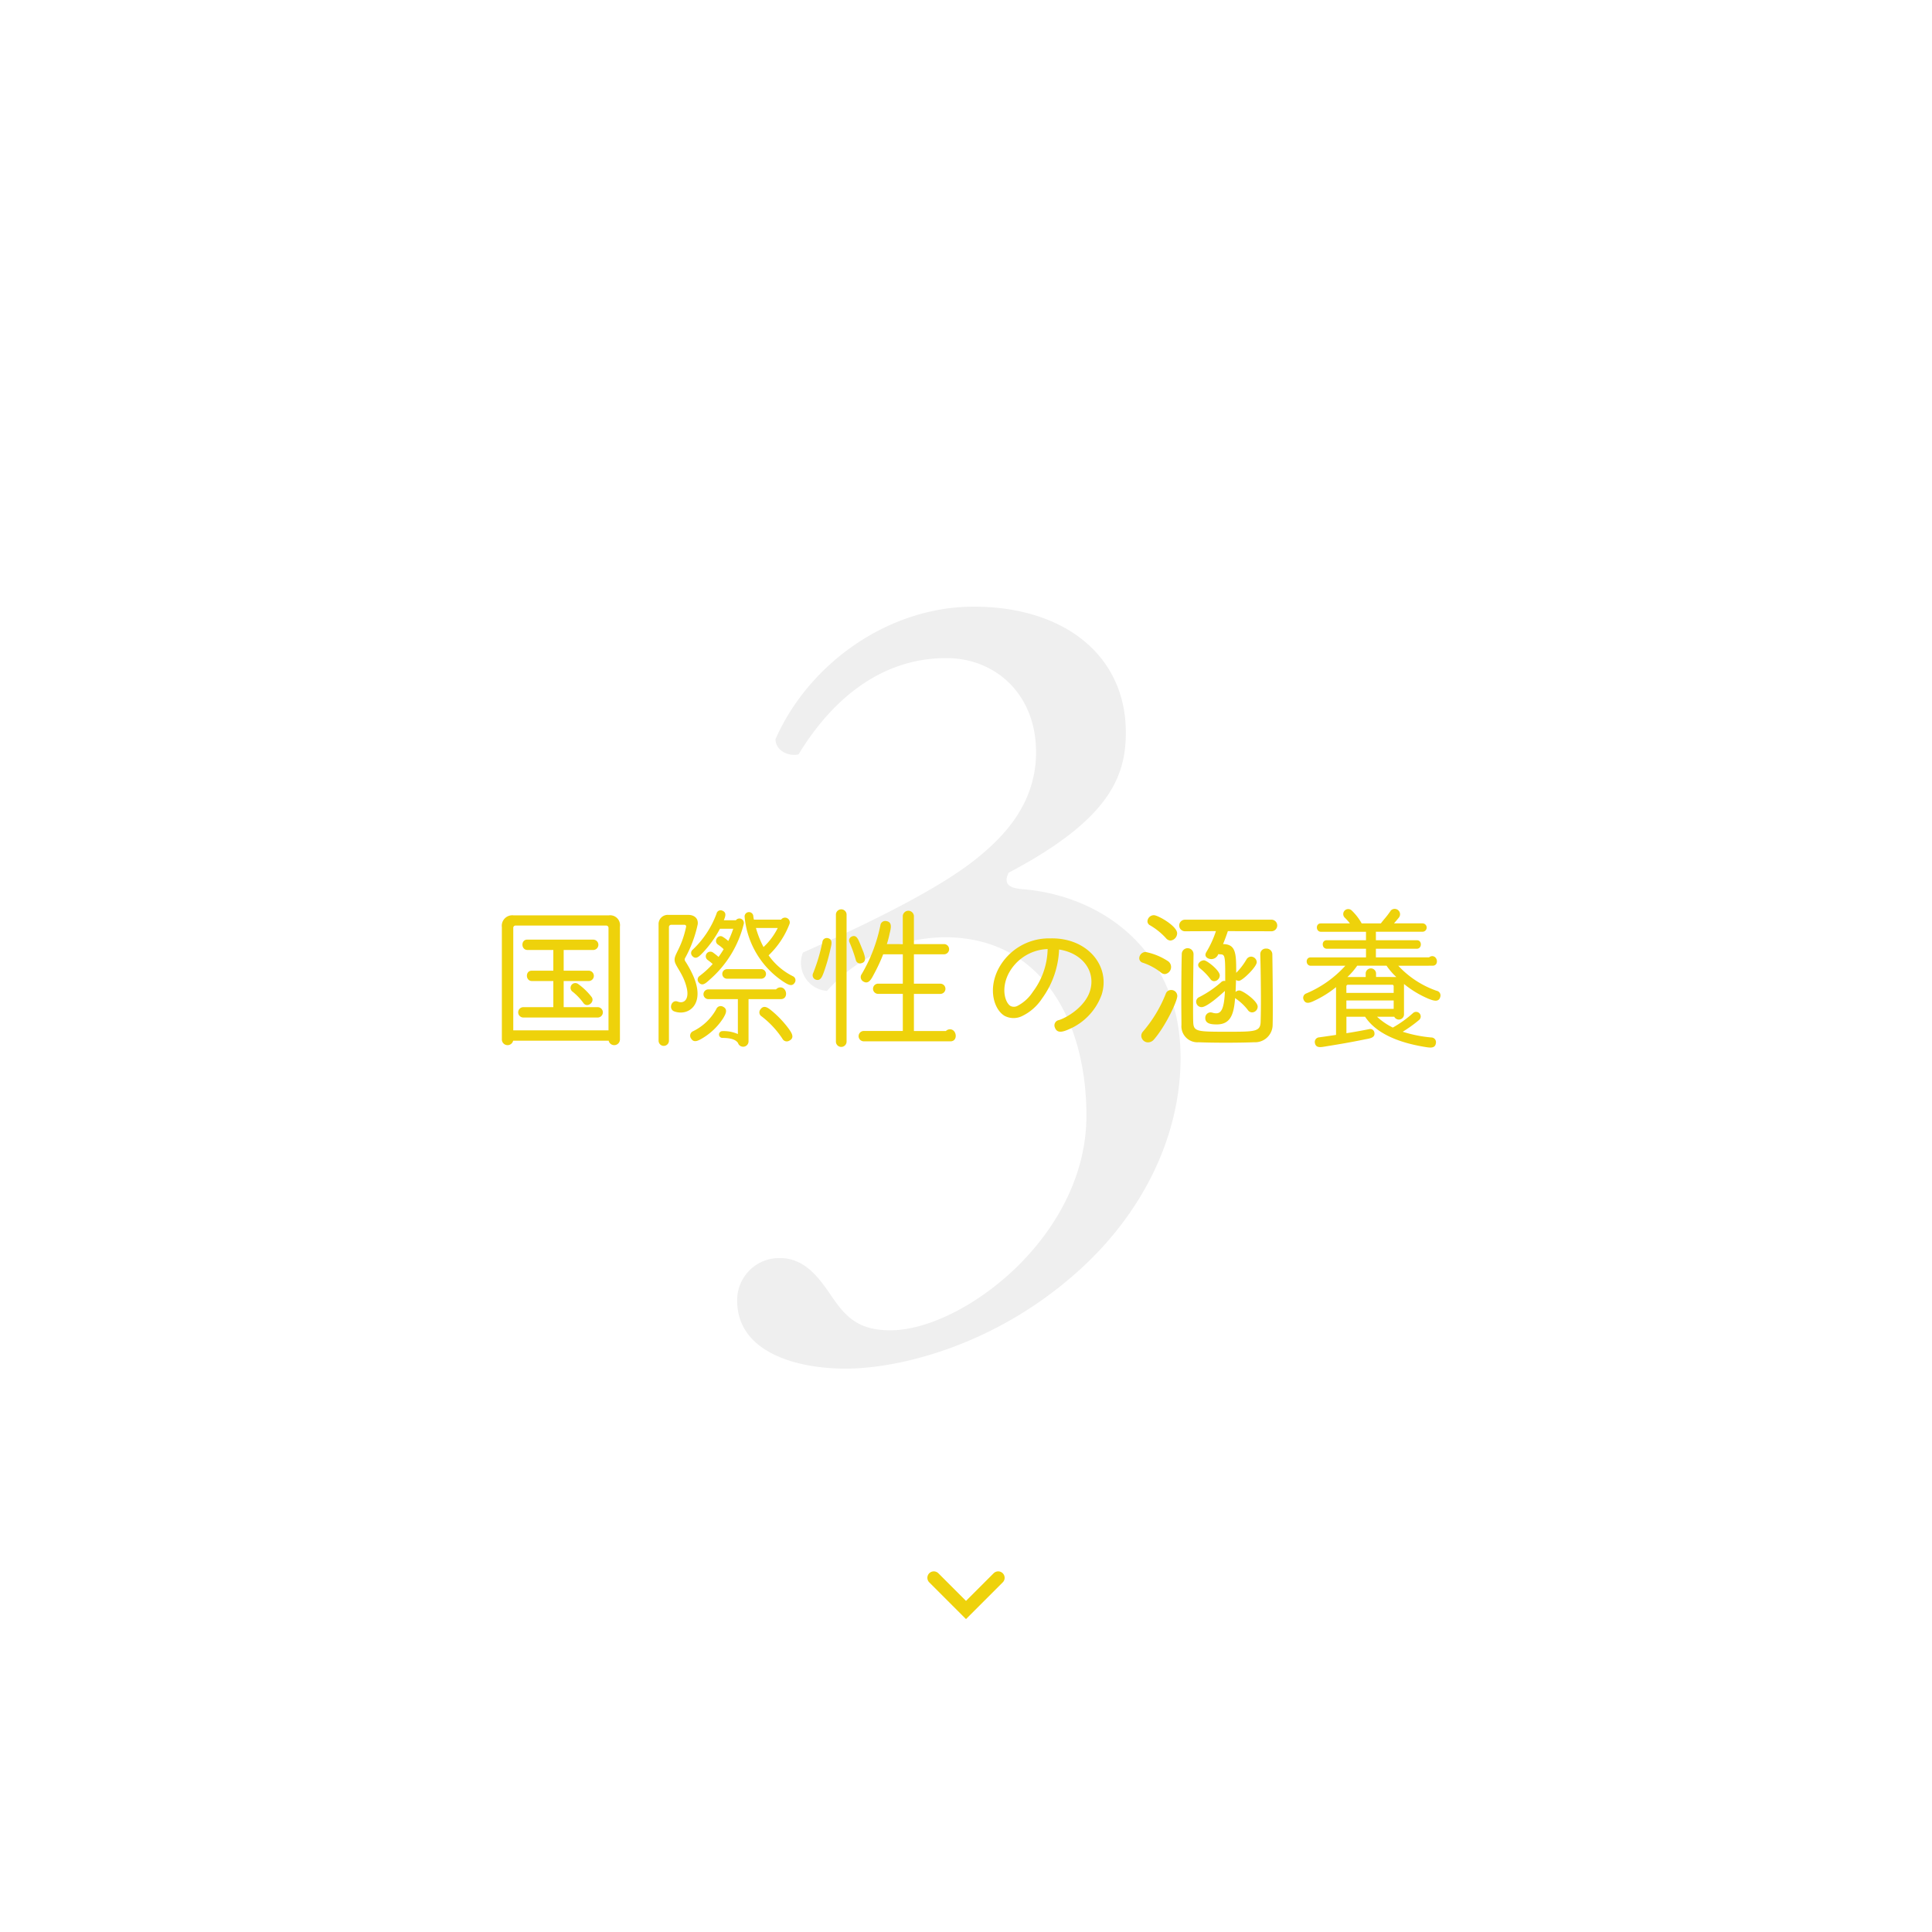<svg xmlns="http://www.w3.org/2000/svg" xmlns:xlink="http://www.w3.org/1999/xlink" width="300" height="300" viewBox="0 0 300 300">
  <defs>
    <style>
      .cls-1 {
        fill: #fff;
      }

      .cls-2 {
        fill: none;
        stroke: #eed20b;
        stroke-linecap: round;
        stroke-width: 2px;
      }

      .cls-3 {
        fill: #efefef;
      }

      .cls-4 {
        fill: #eed20b;
      }

      .cls-5 {
        filter: url(#back);
      }
    </style>
    <filter id="back" x="0" y="0" width="300" height="300" filterUnits="userSpaceOnUse">
      <feOffset input="SourceAlpha"/>
      <feGaussianBlur stdDeviation="10" result="blur"/>
      <feFlood flood-opacity="0.102"/>
      <feComposite operator="in" in2="blur"/>
      <feComposite in="SourceGraphic"/>
    </filter>
  </defs>
  <g id="feature_03" transform="translate(-320 -1840)">
    <g class="cls-5" transform="matrix(1, 0, 0, 1, 320, 1840)">
      <circle id="back-2" data-name="back" class="cls-1" cx="120" cy="120" r="120" transform="translate(30 30)"/>
    </g>
    <path id="parts_arrow" class="cls-2" d="M0,0V7.071H7.071" transform="translate(465 2085) rotate(-45)"/>
    <path id="パス_248" data-name="パス 248" class="cls-3" d="M101.3,132.52c8.33,0,22.95-3.57,35.53-14.62,10.54-9.18,16.49-21.42,16.49-33.66,0-16.15-11.73-25.16-24.65-26.18-2.04-.17-2.89-.85-2.04-2.55,15.47-8.16,18.19-14.79,18.19-21.76,0-12.07-9.69-19.55-23.63-19.55-13.09,0-25.5,8.67-30.77,20.57,0,1.7,1.87,2.72,3.57,2.38,5.27-8.67,12.92-14.96,22.95-14.96,7.65,0,13.94,5.61,13.94,14.62,0,8.16-5.27,13.26-9.01,16.32-6.8,5.61-20.74,11.9-27.2,14.79a4.377,4.377,0,0,0,3.74,5.95,24.7,24.7,0,0,1,18.36-8.33c14.79,0,21.93,12.75,21.93,27.71,0,18.87-19.38,33.32-30.43,33.32-4.76,0-6.8-1.87-9.01-5.1-1.87-2.72-4.08-6.12-8.16-6.12a6.527,6.527,0,0,0-6.63,6.63C84.47,129.97,93.65,132.52,101.3,132.52Z" transform="translate(350 1920)"/>
    <path id="パス_247" data-name="パス 247" class="cls-4" d="M66.264,3.864a1.532,1.532,0,0,0-1.728-1.728H49.752A1.631,1.631,0,0,0,47.928,3.96V21.408a.887.887,0,0,0,1.752.192H64.512a.887.887,0,0,0,1.752-.192ZM64.488,19.992H49.7V4.08a.349.349,0,0,1,.336-.36H64.128a.353.353,0,0,1,.36.36ZM62.808,18a.8.8,0,0,0,0-1.608h-5.28V12.336h3.936a.806.806,0,0,0,0-1.608H57.528V7.512h4.584a.8.8,0,0,0,0-1.608H51.864c-1.008,0-.984,1.608.048,1.608H55.92v3.216H52.56c-1.008,0-.984,1.608.048,1.608H55.92v4.056h-4.7A.805.805,0,0,0,51.24,18Zm-.984-3.24a9.92,9.92,0,0,0-2.088-1.992.738.738,0,0,0-.912,1.152,8.931,8.931,0,0,1,1.8,1.872C61.248,16.56,62.472,15.528,61.824,14.76ZM82.392,2.9c.24-.576.48-1.2-.216-1.488a.643.643,0,0,0-.912.456,14.694,14.694,0,0,1-3.72,5.616.663.663,0,0,0-.048.96c.576.648,1.128,0,1.584-.456a17.151,17.151,0,0,0,2.712-3.768h2.064a17.324,17.324,0,0,1-.768,1.9,5.146,5.146,0,0,0-.816-.624c-.744-.528-1.536.648-.792,1.176a5.788,5.788,0,0,1,.888.72,14.339,14.339,0,0,1-.792,1.2,10.1,10.1,0,0,0-.912-.72.713.713,0,0,0-.768,1.2,6.585,6.585,0,0,1,.768.624A14.446,14.446,0,0,1,78.6,11.568a.675.675,0,0,0-.1.984c.552.648,1.1.12,1.7-.432a16.752,16.752,0,0,0,5.3-8.688A.692.692,0,0,0,84.264,2.9Zm4.68-.1a2.7,2.7,0,0,1-.1-.576.677.677,0,0,0-1.344.168,13.531,13.531,0,0,0,6,10.032c.672.432,1.344.864,1.776.168a.684.684,0,0,0-.288-1.008,10.1,10.1,0,0,1-3.768-3.24,13.208,13.208,0,0,0,3.264-4.92.742.742,0,0,0-1.32-.624ZM73.8,2.064a1.427,1.427,0,0,0-1.536,1.512V21.6a.8.8,0,0,0,1.608,0V3.96a.353.353,0,0,1,.36-.36h2.016a.261.261,0,0,1,.288.336c-.744,3.432-1.9,4.224-1.776,5.232.072.84,1.32,1.992,1.848,4.128.48,1.872-.384,2.616-1.368,2.232s-1.512,1.2-.5,1.536c2.232.768,4.872-1.2,2.856-5.64a15.9,15.9,0,0,0-1.2-2.184.446.446,0,0,1-.024-.456,18.816,18.816,0,0,0,1.968-5.256c.12-1.008-.624-1.464-1.464-1.464ZM90.768,4.1A10.285,10.285,0,0,1,88.56,7.056,14.85,14.85,0,0,1,87.384,4.1ZM88.2,11.976a.744.744,0,0,0,0-1.488H82.9a.744.744,0,0,0,0,1.488Zm3.048,3.168c1.2,0,.984-1.824-.072-1.824a.923.923,0,0,0-.672.312H79.992a.756.756,0,1,0,0,1.512h4.584v5.424a5.355,5.355,0,0,0-2.4-.456.528.528,0,0,0,0,1.056c1.3,0,2.088.264,2.424.792a.837.837,0,0,0,1.632-.24V15.144ZM82.3,18.1c.36-.6.792-1.368-.024-1.776a.733.733,0,0,0-1.056.384,8.227,8.227,0,0,1-3.576,3.408.755.755,0,0,0-.312,1.176c.408.648,1.032.336,1.656-.024A9.765,9.765,0,0,0,82.3,18.1Zm10.3,3.48c.816-.456.336-1.176-.1-1.8a15.846,15.846,0,0,0-2.616-2.784c-.48-.384-1.224-1.08-1.8-.264a.734.734,0,0,0,.192,1.1,14.207,14.207,0,0,1,3.216,3.456A.755.755,0,0,0,92.592,21.576Zm8.856-19.608a.83.83,0,0,0-1.656,0V21.792a.83.83,0,0,0,1.656,0ZM117.576,21.7c1.224,0,1.008-1.872-.072-1.872a.914.914,0,0,0-.624.264h-4.968v-5.76h4.128a.793.793,0,0,0,.024-1.584h-4.152V8.184h4.68A.793.793,0,0,0,116.64,6.6h-4.728V2.232a.866.866,0,0,0-1.728,0V6.6h-2.472a16.68,16.68,0,0,0,.432-1.656c.216-.864.432-1.776-.528-1.92a.763.763,0,0,0-.912.672,24.523,24.523,0,0,1-2.9,7.56.784.784,0,0,0,.216,1.128c.864.552,1.3-.384,1.728-1.2a26.628,26.628,0,0,0,1.392-3h3.048v4.56H106.3a.793.793,0,0,0,.048,1.584h3.84v5.76h-6.072a.8.8,0,0,0,.024,1.608ZM104.112,7.944c-.192-.5-.408-1.032-.576-1.44-.288-.672-.552-1.392-1.272-1.08a.664.664,0,0,0-.336.936,23.445,23.445,0,0,1,.96,2.688.668.668,0,0,0,.84.528C104.568,9.384,104.328,8.616,104.112,7.944Zm-5.16-.576c.168-.72.408-1.536-.432-1.7a.679.679,0,0,0-.816.6,27.721,27.721,0,0,1-1.44,4.848.717.717,0,0,0,.36.984c.792.312,1.056-.48,1.32-1.2A29.29,29.29,0,0,0,98.952,7.368Zm42.1,7.128c1.44-4.44-2.16-8.928-7.968-8.784a8.863,8.863,0,0,0-8.112,4.848c-1.584,3.216-.552,6.24,1.008,7.176a3,3,0,0,0,2.712.048,7.674,7.674,0,0,0,3.1-2.712,13.865,13.865,0,0,0,2.664-7.632c3.72.576,5.76,3.48,4.776,6.5-.816,2.472-3.624,4.1-4.824,4.464a.825.825,0,0,0-.624,1.1c.336,1.032,1.272.72,2.16.336A9.26,9.26,0,0,0,141.048,14.5Zm-8.376-7.128a11.384,11.384,0,0,1-2.3,6.648,6.316,6.316,0,0,1-2.352,2.16,1.179,1.179,0,0,1-1.128.024c-.792-.5-1.464-2.544-.36-4.872A7.13,7.13,0,0,1,132.672,7.368Zm34.752-2.76a.9.9,0,1,0,0-1.8H154.008a.9.9,0,1,0,0,1.8l4.8-.024A15.545,15.545,0,0,1,157.3,7.872a.882.882,0,0,0-.12.384c0,.408.456.672.936.672a1.156,1.156,0,0,0,1.056-.768c.1,0,.168.024.264.024.744.024.816.144.816,3.24v.912a.356.356,0,0,0-.168-.024.661.661,0,0,0-.48.216,16.163,16.163,0,0,1-3.384,2.3.783.783,0,0,0-.48.72.849.849,0,0,0,.84.84c.864,0,3.048-1.992,3.624-2.52-.1,2.64-.528,3.48-1.344,3.48a1.94,1.94,0,0,1-.6-.1,1.437,1.437,0,0,0-.288-.048.839.839,0,0,0-.816.888c0,.888.936.984,1.776.984,2.16,0,2.664-1.584,2.856-4.1l.144.12a8.171,8.171,0,0,1,1.824,1.728.8.8,0,0,0,.672.384.9.9,0,0,0,.864-.888c0-.888-2.328-2.52-2.856-2.52a.838.838,0,0,0-.576.24l.072-1.872a.719.719,0,0,0,.432.144c.552,0,2.784-2.184,2.784-2.9a.9.9,0,0,0-.888-.864.852.852,0,0,0-.72.456,10.178,10.178,0,0,1-1.584,2.064c0-2.856,0-4.392-1.92-4.464h-.12c.264-.648.528-1.344.744-2.016Zm-12.1,3.528a.912.912,0,0,0-1.824.024c-.048,1.68-.072,4.68-.072,7.272,0,1.488.024,2.832.024,3.72a2.489,2.489,0,0,0,2.664,2.688c1.152.048,2.688.072,4.224.072,1.56,0,3.144-.024,4.392-.072a2.729,2.729,0,0,0,2.88-2.76c.024-.72.024-1.824.024-3.048,0-2.832-.048-6.432-.072-7.824a.906.906,0,0,0-.96-.912.855.855,0,0,0-.912.864v.048c.048,1.536.1,4.656.1,7.248,0,1.344-.024,2.568-.048,3.288-.072,1.464-.96,1.464-5.112,1.464-4.752,0-5.3,0-5.352-1.512-.024-.6-.024-1.584-.024-2.736,0-2.664.048-6.168.072-7.8Zm-6.12,13.248c1.752-2.016,3.6-5.9,3.6-6.72a.926.926,0,0,0-.96-.936.86.86,0,0,0-.816.552,20.631,20.631,0,0,1-3.552,5.9,1,1,0,0,0-.264.672,1.057,1.057,0,0,0,1.056,1.008A1.239,1.239,0,0,0,149.208,21.384Zm2.544-15.336a1.146,1.146,0,0,0,1.032-1.128c0-1.128-2.976-2.808-3.6-2.808a1,1,0,0,0-1.008.936.705.705,0,0,0,.384.624,10.392,10.392,0,0,1,2.5,2.016A.949.949,0,0,0,151.752,6.048Zm-.864,5.208a1.106,1.106,0,0,0,.5-1.992,9.788,9.788,0,0,0-3.5-1.44,1,1,0,0,0-.984.96.725.725,0,0,0,.528.7,9.226,9.226,0,0,1,2.88,1.56A.957.957,0,0,0,150.888,11.256Zm7.656,1.1a.915.915,0,0,0,.864-.888c0-.792-2.016-2.352-2.448-2.352s-.912.36-.912.744a.7.7,0,0,0,.288.5,9.666,9.666,0,0,1,1.608,1.656A.717.717,0,0,0,158.544,12.36Zm33.912-2.4c.984,0,.816-1.488-.072-1.488a.817.817,0,0,0-.48.192h-8.256V7.32h6.36c.816,0,.84-1.32.024-1.32h-6.384V4.68h7.224a.648.648,0,0,0,.024-1.3h-4.44c.36-.408.72-.84.792-.936a.833.833,0,0,0-1.344-.984v.024c-.744,1.056-.7.888-1.488,1.9H181.44a8.486,8.486,0,0,0-1.56-2.016A.773.773,0,0,0,178.824,2.5a8.293,8.293,0,0,1,.792.888H175.08c-.816,0-.792,1.3.048,1.3h6.984V6h-6.12c-.816,0-.792,1.32.048,1.32h6.072V8.664H173.5c-.816,0-.792,1.3.048,1.3H178.9a17.142,17.142,0,0,1-6.072,4.3.714.714,0,0,0-.408.96c.36.864,1.176.408,2.016,0a16.072,16.072,0,0,0,3.024-1.944v7.416s-.576.1-2.64.384a.714.714,0,0,0-.648.84c.144.912,1.008.672,1.776.552,2.352-.384,3.648-.6,6-1.08.768-.144,1.632-.24,1.464-1.08a.652.652,0,0,0-.84-.5c-1.944.384-3.048.552-3.5.624V17.88h2.9c1.872,2.832,5.712,4.08,9.1,4.656.888.144,1.8.36,1.9-.6a.733.733,0,0,0-.744-.84,20.372,20.372,0,0,1-4.416-.888,20.656,20.656,0,0,0,2.568-1.848.715.715,0,0,0-.936-1.08,17.5,17.5,0,0,1-3.168,2.28,10.086,10.086,0,0,1-2.448-1.68H186.5a.8.8,0,0,0,1.512-.408v-4.68a15.616,15.616,0,0,0,3.768,2.28c.672.264,1.656.672,1.872-.312a.728.728,0,0,0-.576-.912,14.773,14.773,0,0,1-5.952-3.888Zm-8.784,1.752v-.6a.807.807,0,0,0-1.608,0v.6h-2.832a10.867,10.867,0,0,0,1.512-1.752h4.56a10.276,10.276,0,0,0,1.512,1.752Zm2.736,2.472h-7.344V13.128a.237.237,0,0,1,.24-.216h6.888a.215.215,0,0,1,.216.216Zm0,2.472h-7.344v-1.3h7.344Z" transform="translate(350 1980)"/>
  </g>
</svg>
